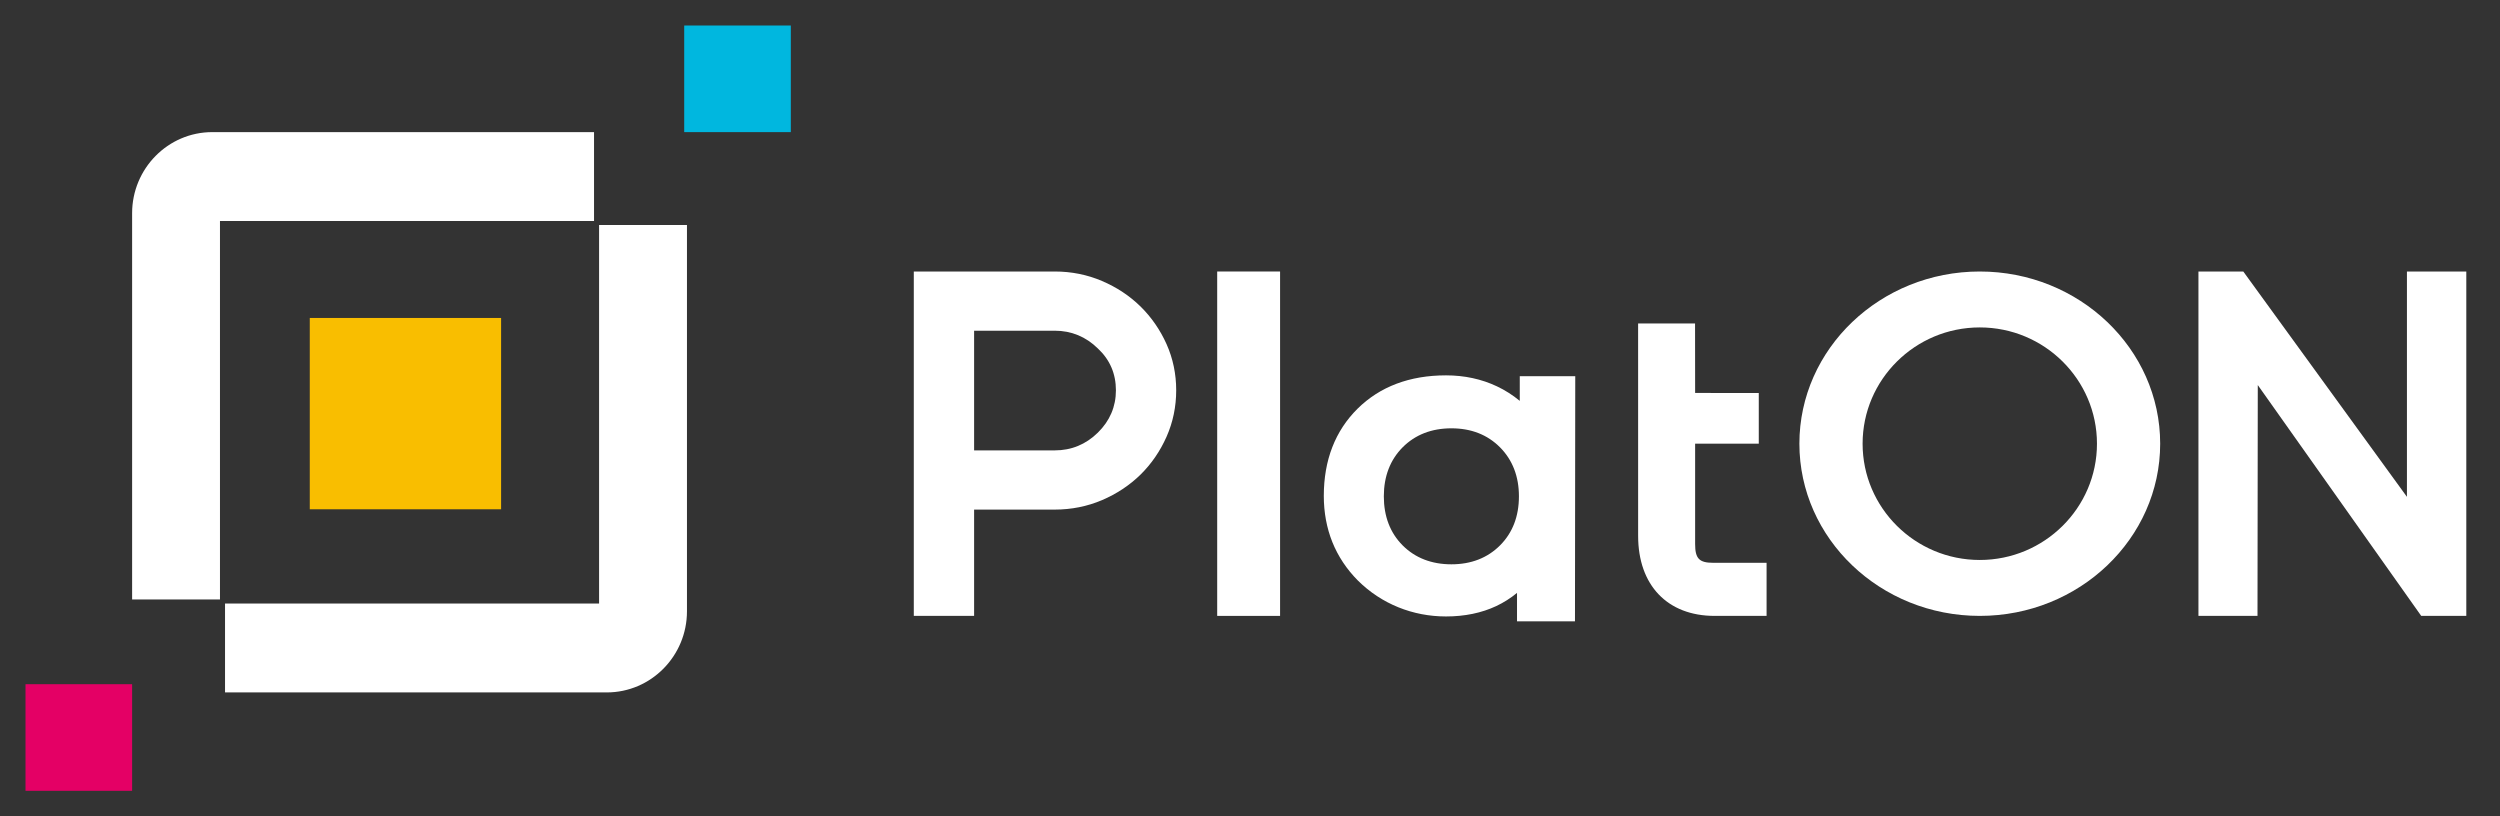 <?xml version="1.0" encoding="UTF-8"?>
<svg width="98px" height="32px" viewBox="0 0 98 32" version="1.1" xmlns="http://www.w3.org/2000/svg" xmlns:xlink="http://www.w3.org/1999/xlink">
    <rect x="0" y="0" width="98" height="32" fill="#333333" stroke="none"/>
    <!-- Generator: Sketch 52.2 (67145) - http://www.bohemiancoding.com/sketch -->
    <title>logo-PlatON</title>
    <desc>Created with Sketch.</desc>
    <g id="logo-PlatON" stroke="none" stroke-width="1" fill="none" fill-rule="evenodd">
        <g transform="translate(1, 1)">
            <path d="M67.944,16.392 L67.944,16.384 L67.944,14.405 L65.449,14.404 L65.446,11.679 L65.434,11.679 L63.214,11.679 L63.215,20.008 C63.215,21.941 64.363,23.143 66.213,23.143 L68.25,23.143 L68.25,21.062 L66.159,21.062 C65.608,21.062 65.449,20.897 65.449,20.326 L65.449,16.392 L67.944,16.392 Z" id="Fill-330" fill="#FFFFFF"></path>
            <path d="M76.607,20.951 C74.074,20.951 72.014,18.907 72.014,16.393 C72.014,13.879 74.074,11.835 76.607,11.835 C79.14,11.835 81.201,13.879 81.201,16.393 C81.201,18.907 79.14,20.951 76.607,20.951 M76.607,9.643 C72.708,9.643 69.536,12.671 69.536,16.393 C69.536,20.115 72.708,23.143 76.607,23.143 C80.506,23.143 83.679,20.115 83.679,16.393 C83.679,12.671 80.506,9.643 76.607,9.643" id="Fill-332" fill="#FFFFFF"></path>
            <polygon id="Fill-334" fill="#FFFFFF" points="93.352 9.643 93.352 18.476 86.937 9.643 85.179 9.643 85.179 23.143 85.18 23.143 85.197 23.143 87.494 23.143 87.505 14.094 93.912 23.143 95.679 23.143 95.679 9.643"></polygon>
            <polygon id="Fill-336" fill="#FFFFFF" points="46.714 23.143 46.714 9.643 46.718 9.643 49.179 9.643 49.179 23.143 49.177 23.143"></polygon>
            <path d="M58.542,18.456 C58.542,19.239 58.294,19.885 57.803,20.377 C57.311,20.871 56.669,21.121 55.895,21.121 C55.12,21.121 54.477,20.872 53.985,20.381 C53.495,19.89 53.246,19.243 53.246,18.456 C53.246,17.673 53.495,17.026 53.985,16.533 C54.478,16.04 55.12,15.79 55.895,15.79 C56.669,15.79 57.31,16.041 57.802,16.537 C58.293,17.032 58.542,17.678 58.542,18.456 Z M60.75,13.747 L58.575,13.747 L58.575,14.714 C58.301,14.488 58.001,14.296 57.681,14.145 C57.077,13.859 56.405,13.714 55.683,13.714 C54.26,13.714 53.094,14.154 52.217,15.02 C51.339,15.889 50.893,17.039 50.893,18.439 C50.893,19.088 51.006,19.698 51.228,20.25 C51.452,20.807 51.789,21.314 52.231,21.759 C52.689,22.213 53.222,22.565 53.814,22.805 C54.404,23.044 55.033,23.165 55.683,23.165 C56.416,23.165 57.079,23.028 57.653,22.758 C57.942,22.621 58.219,22.448 58.467,22.241 L58.467,23.357 L60.739,23.357 L60.75,13.747 Z" id="Fill-338" fill="#FFFFFF"></path>
            <path d="M42.744,14.3 C42.744,14.939 42.506,15.497 42.036,15.959 C41.566,16.421 40.998,16.655 40.347,16.655 L37.185,16.655 L37.185,11.964 L40.347,11.964 C40.998,11.964 41.566,12.198 42.037,12.661 C42.507,13.099 42.744,13.65 42.744,14.3 M44.729,12.49 C44.479,11.932 44.136,11.436 43.71,11.016 C43.283,10.597 42.775,10.26 42.199,10.015 C41.622,9.768 40.999,9.643 40.347,9.643 L34.821,9.643 L34.821,23.143 L37.185,23.143 L37.185,18.976 L40.347,18.976 C40.999,18.976 41.622,18.851 42.199,18.605 C42.775,18.359 43.284,18.021 43.71,17.603 C44.136,17.184 44.478,16.685 44.729,16.119 C44.98,15.552 45.107,14.94 45.107,14.3 C45.107,13.661 44.98,13.052 44.729,12.49" id="Fill-340" fill="#FFFFFF"></path>
            <polygon id="Fill-342" fill="#F9BE00" points="11.143 18.964 18.643 18.964 18.643 11.464 11.143 11.464"></polygon>
            <path d="M7.821,26.143 L22.786,26.143 C24.519,26.143 25.929,24.716 25.929,22.963 L25.929,7.821 L22.484,7.821 L22.484,22.658 L7.821,22.658 L7.821,26.143 Z" id="Fill-344" fill="#FFFFFF"></path>
            <path d="M22.286,7.664 L22.286,4.179 L7.321,4.179 C5.589,4.179 4.179,5.605 4.179,7.358 L4.179,22.5 L7.623,22.5 L7.623,7.664 L22.286,7.664 Z" id="Fill-345" fill="#FFFFFF"></path>
            <polygon id="Fill-346" fill="#00B7DF" points="25.821 4.179 30 4.179 30 0 25.821 0"></polygon>
            <polygon id="Fill-347" fill="#E40065" points="0 30 4.179 30 4.179 25.821 0 25.821"></polygon>
        </g>
    </g>
</svg>
